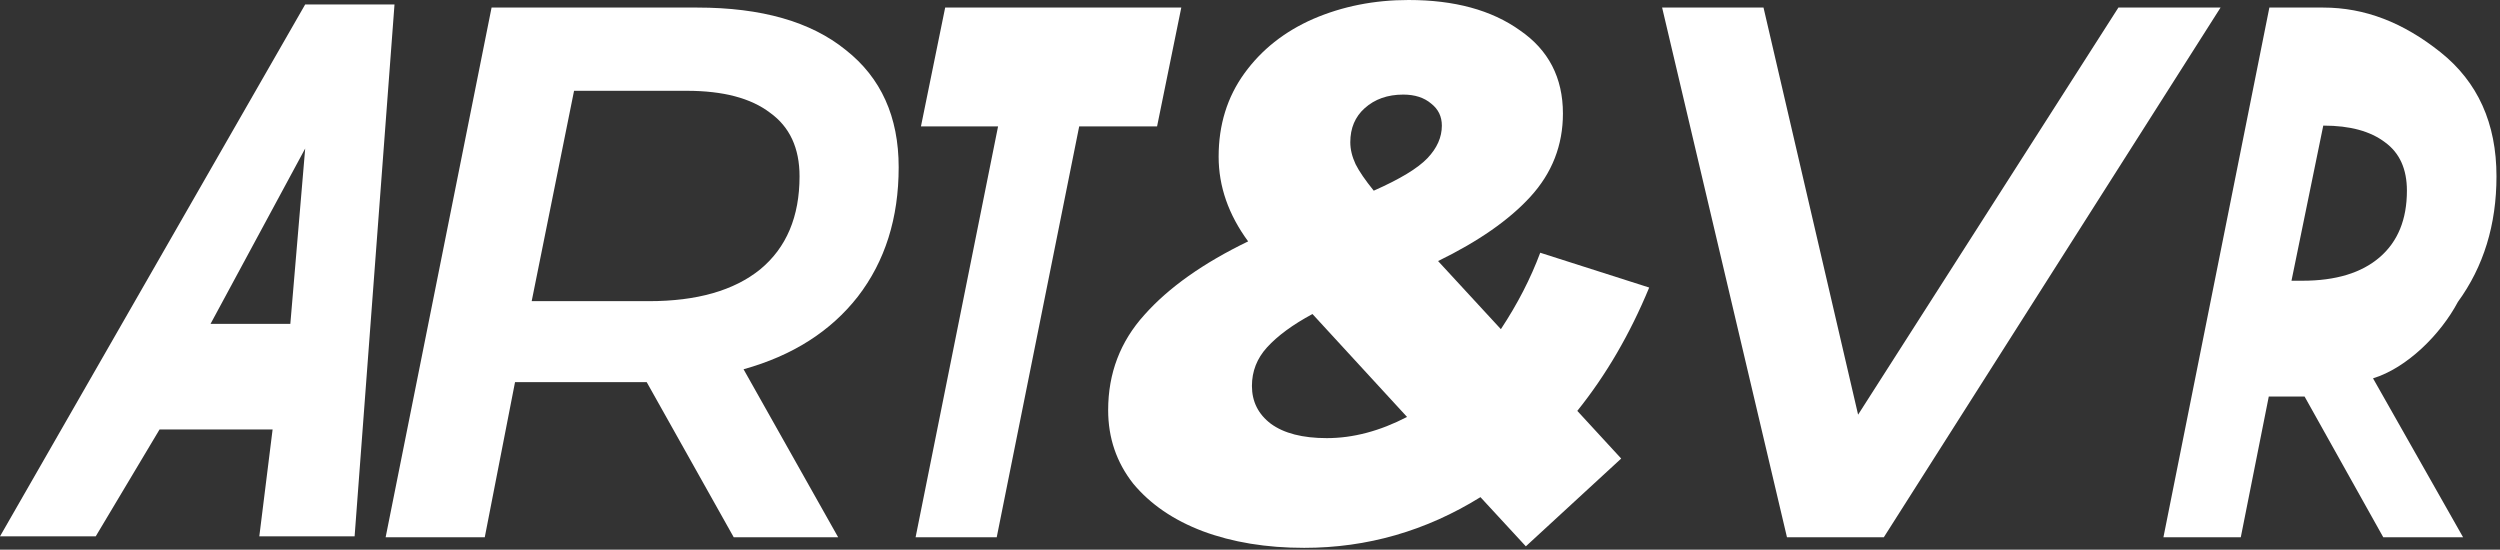 <?xml version="1.0" encoding="UTF-8"?> <svg xmlns="http://www.w3.org/2000/svg" width="564" height="124" viewBox="0 0 564 124" fill="none"><rect x="0" y="0" width="564" height="124" fill="#333333" stroke="none"/> <path d="M563.206 39.775C563.206 50.701 560.304 60.146 554.5 68.113C550.574 75.5 543 83 535.356 85.355L555.671 121.204H537.663L519.909 89.452H511.838L505.522 121.204H488.07L511.97 1.707H524.129C533.5 1.707 542.152 5.064 550.574 11.779C558.995 18.494 563.206 27.825 563.206 39.775ZM543 43.019C543 38.125 541.35 34.483 538.049 32.093C534.749 29.589 530.14 28.338 524.222 28.338H524.129L516.959 63.333H519.442C526.953 63.333 532.757 61.569 536.854 58.041C540.951 54.513 543 49.506 543 43.019Z" fill="white"></path> <path d="M500.957 1.707L424.991 121.204H403.14L374.973 1.707H397.848L419.187 93.549L477.911 1.707H500.957Z" fill="white"></path> <path d="M372.058 64.87C367.733 75.34 362.327 84.615 355.84 92.695L365.741 103.45L344.232 123.252L333.989 112.156C321.698 119.781 308.44 123.594 294.214 123.594C285.678 123.594 278.053 122.342 271.339 119.838C264.738 117.334 259.503 113.749 255.633 109.083C251.878 104.304 250 98.784 250 92.525C250 84.217 252.731 77.047 258.194 71.015C263.657 64.87 271.453 59.35 281.581 54.456C277.143 48.424 274.924 42.051 274.924 35.337C274.924 28.167 276.858 21.908 280.728 16.559C284.597 11.21 289.775 7.113 296.262 4.268C302.863 1.423 310.033 0 317.772 0C328.128 0 336.493 2.276 342.866 6.828C349.353 11.267 352.597 17.526 352.597 25.606C352.597 32.776 350.15 39.035 345.256 44.384C340.476 49.619 333.534 54.456 324.43 58.895L338.598 74.259C342.354 68.568 345.313 62.821 347.475 57.017L372.058 64.87ZM316.577 21.339C313.049 21.339 310.147 22.363 307.871 24.411C305.708 26.346 304.627 28.907 304.627 32.093C304.627 33.686 305.025 35.337 305.822 37.044C306.619 38.637 307.984 40.629 309.919 43.019C315.837 40.401 319.877 37.954 322.04 35.678C324.202 33.402 325.283 30.955 325.283 28.338C325.283 26.289 324.486 24.639 322.893 23.387C321.3 22.022 319.194 21.339 316.577 21.339ZM299.335 98.841C305.253 98.841 311.285 97.248 317.43 94.061L296.092 70.844C291.653 73.234 288.239 75.738 285.849 78.356C283.573 80.859 282.435 83.761 282.435 87.062C282.435 90.59 283.857 93.435 286.703 95.597C289.662 97.76 293.872 98.841 299.335 98.841Z" fill="white"></path> <path d="M225.166 28.508H207.768L213.231 1.707H266.5L261.037 28.508H243.468L224.861 121.204H206.559L225.166 28.508Z" fill="white"></path> <path d="M202.741 37.727C202.741 49.221 199.669 58.952 193.523 66.918C187.377 74.771 178.785 80.233 167.746 83.306L189.085 121.204H165.527L145.895 86.208H116.191L109.363 121.204H87L110.899 1.707H157.333C171.786 1.707 182.939 4.894 190.792 11.267C198.758 17.526 202.741 26.346 202.741 37.727ZM146.407 67.942C157.219 67.942 165.584 65.552 171.501 60.772C177.419 55.879 180.378 48.88 180.378 39.775C180.378 33.402 178.159 28.622 173.721 25.435C169.396 22.135 163.137 20.485 154.943 20.485H129.507L119.947 67.942H146.407Z" fill="white"></path> <path d="M61.5 96.88H36L21.594 121H0L68.852 1H89L80 121H58.5L61.5 96.88ZM65.5 73.06L68.852 33.5L47.5 73.06H65.5Z" fill="white"></path> </svg> 